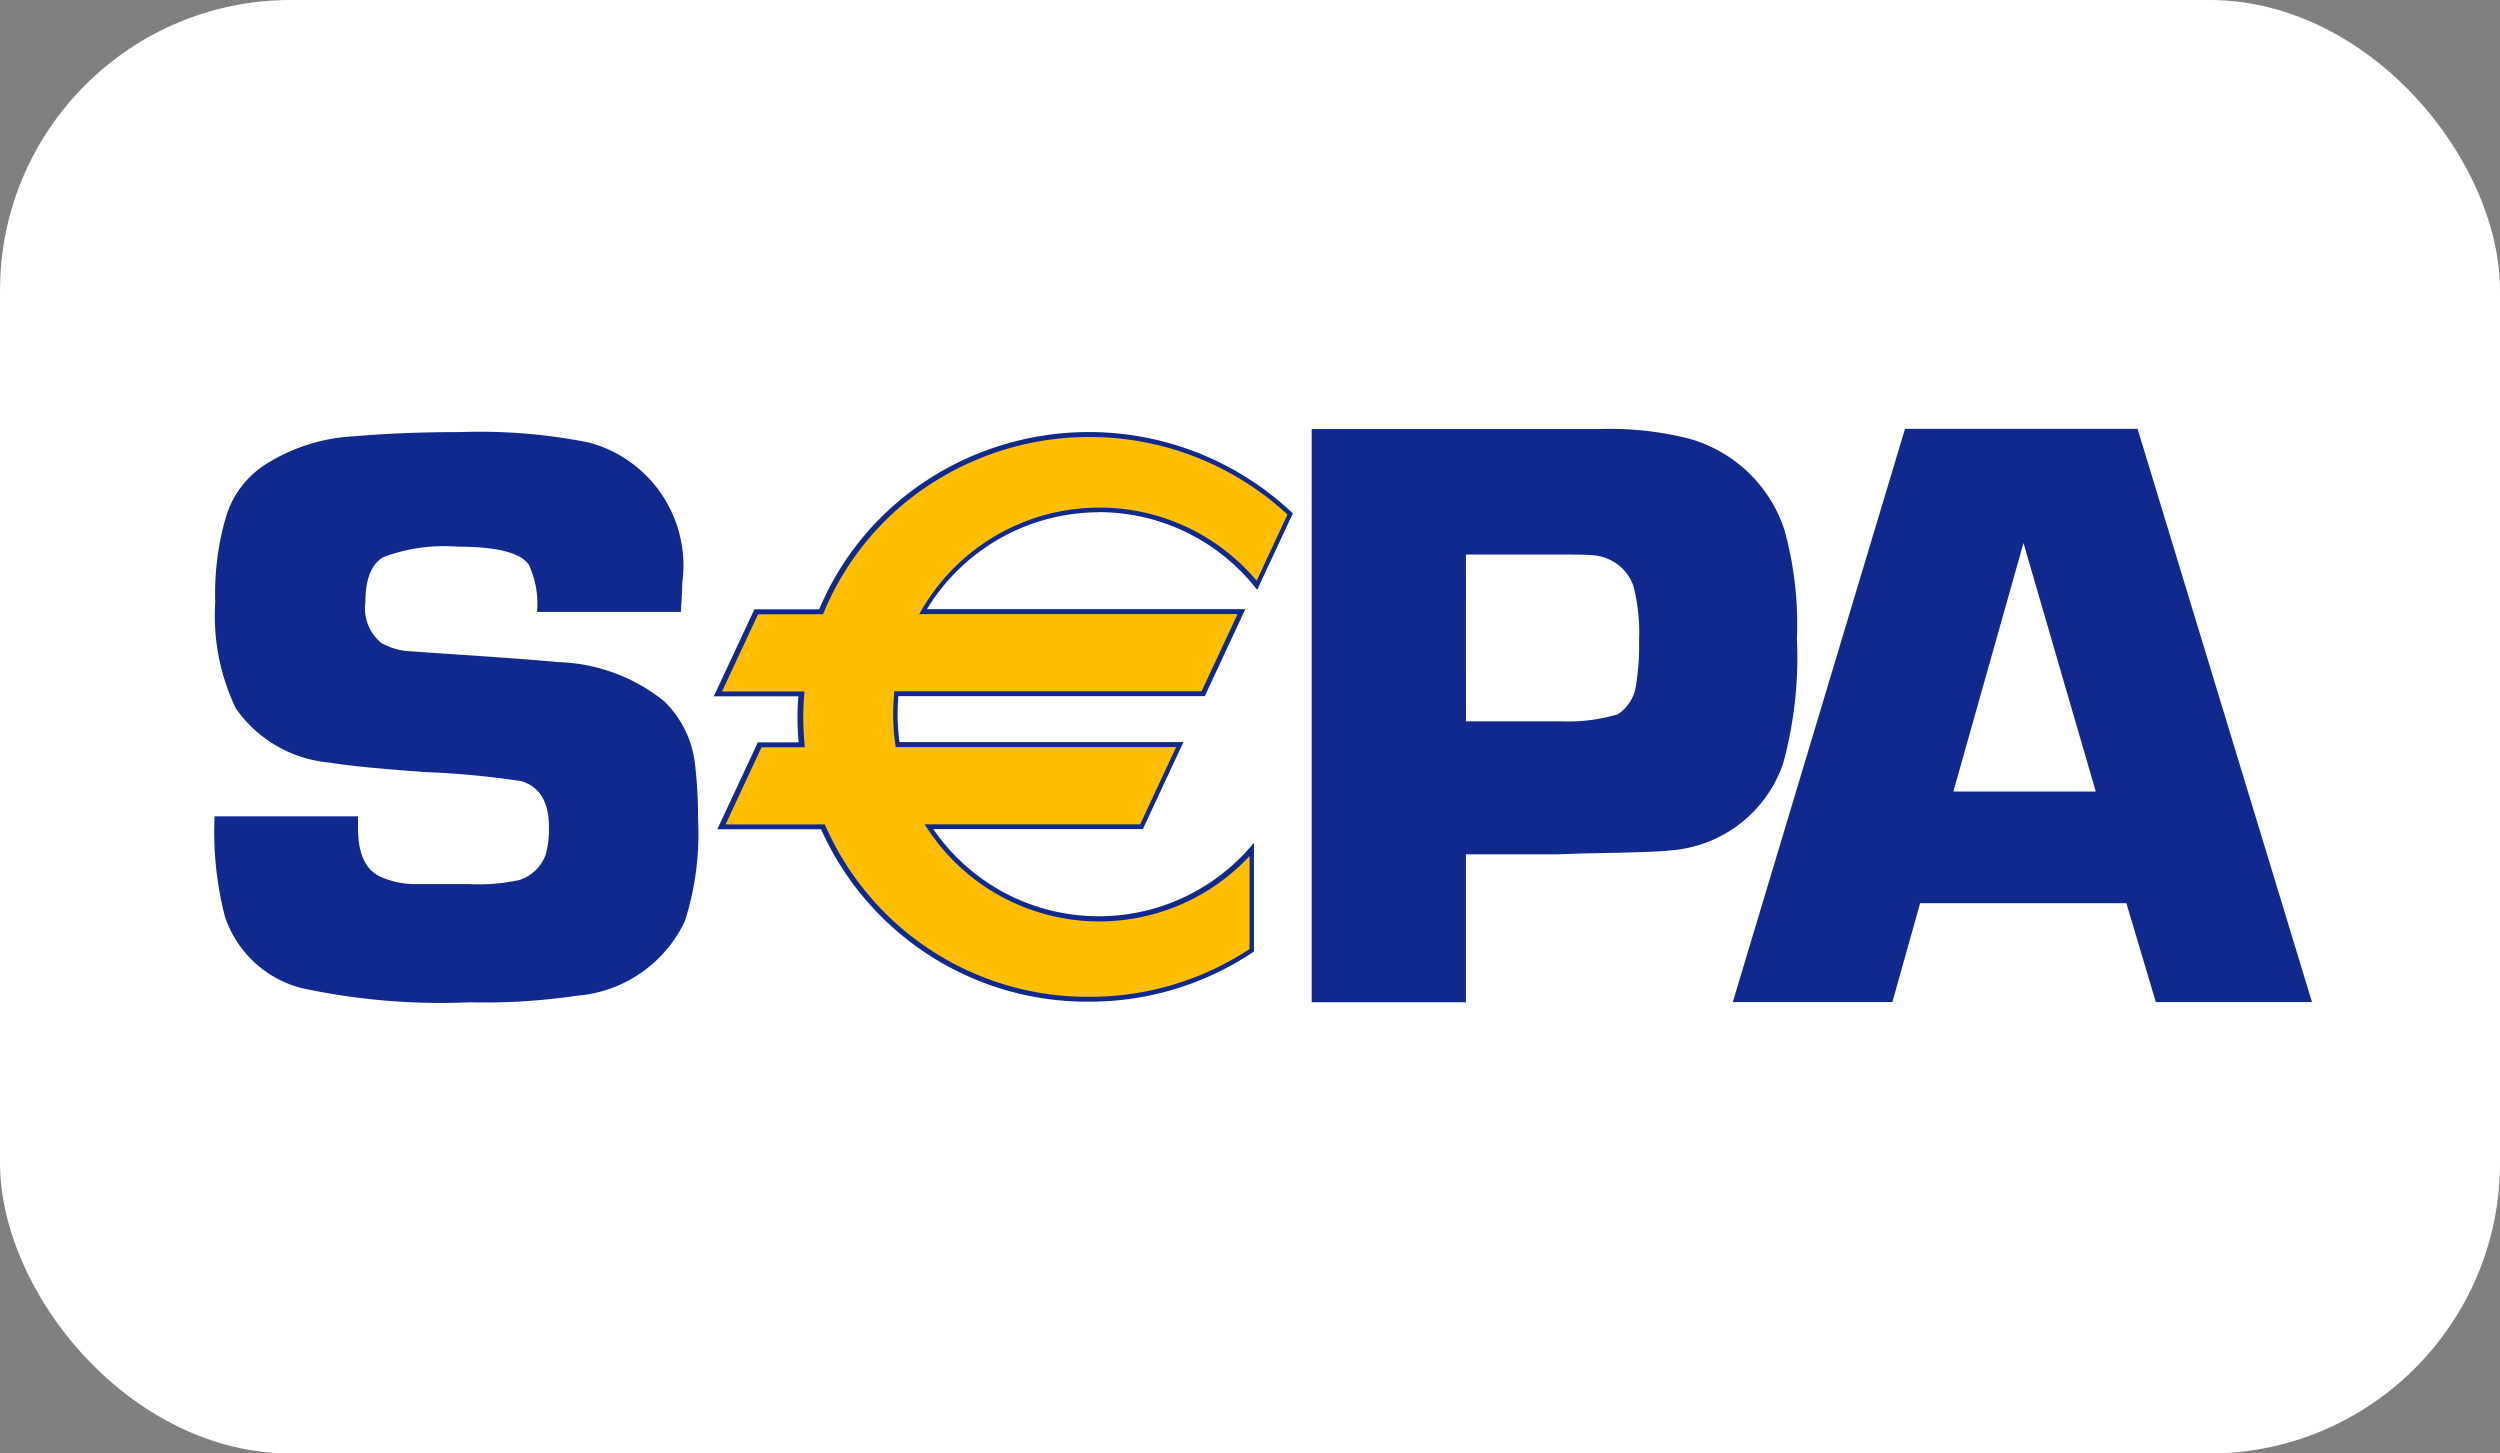 <svg xmlns="http://www.w3.org/2000/svg" width="43" height="25" viewBox="0 0 43 25">
  <rect x="0" y="0" width="43" height="25" fill="#808080" stroke="none"/>
  <g id="logo-payment-sepa" transform="translate(0 0)">
    <rect id="Rectangle_469" data-name="Rectangle 469" width="43" height="25" rx="5" transform="translate(0 0)" fill="#fff"/>
    <g id="Groupe_598" data-name="Groupe 598" transform="translate(3.69 7.38)">
      <path id="Tracé_1302" data-name="Tracé 1302" d="M8.015,20.029H5.546a1.586,1.586,0,0,0-.143-.815q-.22-.307-1.216-.307a3,3,0,0,0-1.28.177q-.313.178-.313.773a.77.77,0,0,0,.278.709,1.155,1.155,0,0,0,.526.142l.5.035q1.6.106,2,.149a3.052,3.052,0,0,1,1.835.673,1.783,1.783,0,0,1,.533,1.112,7.742,7.742,0,0,1,.05.928,4.912,4.912,0,0,1-.227,1.743,2.253,2.253,0,0,1-1.853,1.282,10.916,10.916,0,0,1-1.847.114A11.374,11.374,0,0,1,1.5,26.5,1.885,1.885,0,0,1,.176,25.264,5.847,5.847,0,0,1,0,23.545H2.467v.205q0,.642.369.826a1.448,1.448,0,0,0,.617.134h.908a3.277,3.277,0,0,0,.886-.071.722.722,0,0,0,.447-.431,1.65,1.65,0,0,0,.057-.475q0-.651-.475-.793a14.778,14.778,0,0,0-1.651-.156q-1.184-.085-1.644-.163a2.193,2.193,0,0,1-1.616-.934,3.671,3.671,0,0,1-.354-1.82A4.708,4.708,0,0,1,.2,18.381a1.628,1.628,0,0,1,.617-.85,3.13,3.13,0,0,1,1.6-.524q.809-.071,1.8-.071a9.592,9.592,0,0,1,2.215.178,2.191,2.191,0,0,1,1.611,2.425q0,.163-.024.49M18.87,26.743V16.884h4.944a5.519,5.519,0,0,1,1.551.166A2.408,2.408,0,0,1,27,18.614a6.047,6.047,0,0,1,.216,1.869,6.946,6.946,0,0,1-.238,2.156,2.221,2.221,0,0,1-1.955,1.493q-.174.029-1.48.051l-.44.015H21.523v2.545Zm2.654-4.832h1.654a2.954,2.954,0,0,0,.958-.122.709.709,0,0,0,.315-.518,4.337,4.337,0,0,0,.05-.769,3.17,3.17,0,0,0-.1-.928.792.792,0,0,0-.686-.518q-.108-.014-.515-.014H21.523Zm11.359,3.128H29.335l-.477,1.7H26.113l2.962-9.859h4l3,9.859H33.389Zm-.527-1.921-1.243-4.274-1.206,4.274Z" transform="translate(0.001 -16.884)" fill="#10298e"/>
      <path id="Tracé_1303" data-name="Tracé 1303" d="M606.058,24.235a3.488,3.488,0,0,1,2.713,1.294l.572-1.226a5.027,5.027,0,0,0-8.068,1.683H600.16L599.5,27.4h1.435q-.017.2-.018.4a4.78,4.78,0,0,0,.024.48h-.721l-.658,1.412h1.746a4.976,4.976,0,0,0,4.579,2.965,5.027,5.027,0,0,0,2.8-.842V30.078a3.491,3.491,0,0,1-5.552-.393h3.656l.659-1.412h-4.853a3.557,3.557,0,0,1-.021-.876h5.282l.658-1.412H603.03a3.5,3.5,0,0,1,3.028-1.751" transform="translate(-590.85 -22.848)" fill="#ffbe00"/>
      <path id="Tracé_1304" data-name="Tracé 1304" d="M601.518,21.417A3.443,3.443,0,0,1,604.2,22.7l.043.053.029-.061.572-1.226.013-.028-.022-.021a5.1,5.1,0,0,0-6.323-.516,4.92,4.92,0,0,0-1.813,2.214l.039-.026h-1.143l-.011.024-.659,1.412-.028.06h1.5l-.042-.046q-.017.2-.018.4c0,.158.008.322.024.484l.042-.047h-.748l-.011.024-.659,1.412-.028.06h1.813l-.039-.026a5.01,5.01,0,0,0,4.618,2.991,5.065,5.065,0,0,0,2.82-.849l.019-.012V27.106l-.074.084a3.449,3.449,0,0,1-5.485-.388l-.035.066h3.684l.011-.024.658-1.412.028-.06h-4.92l.042.036a3.516,3.516,0,0,1-.021-.865l-.042.038h5.309l.011-.024.658-1.412.028-.06h-5.551l.037.064a3.471,3.471,0,0,1,2.991-1.73m-3.028,1.751h5.484l-.039-.06-.658,1.412.038-.024H598l0,.038a3.648,3.648,0,0,0,.021.886l.006.036h4.889l-.038-.06-.658,1.412.038-.024h-3.735l.043.065a3.534,3.534,0,0,0,5.62.4l-.074-.028v1.731l.019-.035a4.983,4.983,0,0,1-2.773.834,4.925,4.925,0,0,1-4.54-2.94l-.011-.025h-1.774l.039.061.658-1.413-.038.025h.768l0-.047c-.016-.16-.024-.32-.024-.475,0-.12.006-.248.018-.392l0-.046h-1.481l.038.06.659-1.412-.038.024h1.144l.011-.026a4.839,4.839,0,0,1,1.783-2.176,5.015,5.015,0,0,1,6.217.508l-.009-.049-.572,1.227.071-.009a3.535,3.535,0,0,0-5.811.463l-.037.064Z" transform="translate(-586.31 -19.988)" fill="#10298e"/>
    </g>
  </g>
</svg>
